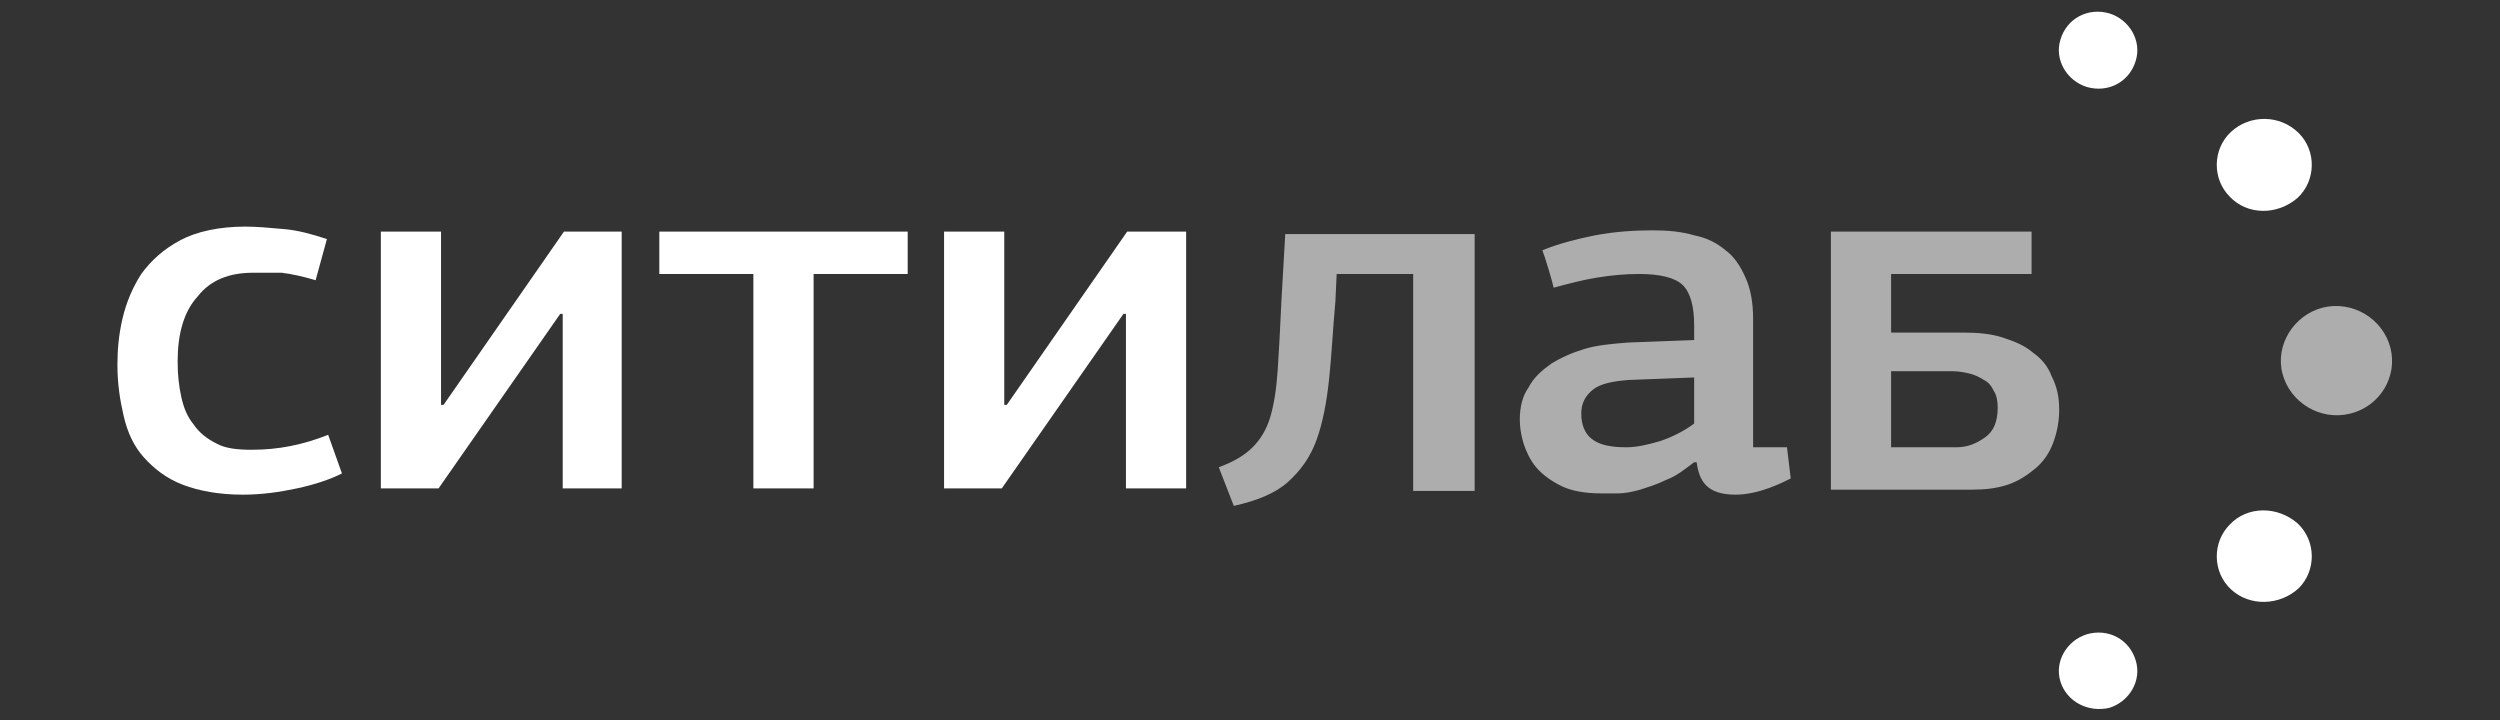<svg width="125" height="36" viewBox="0 0 125 36" fill="none" xmlns="http://www.w3.org/2000/svg">
<rect x="0" y="0" width="125" height="36" fill="#333333" stroke="none"/>
<path d="M37.669 13.699H32.966V11.579H45.384V13.699H40.68V24.421H37.669V13.699ZM8.882 18.062C8.882 18.748 8.944 19.309 9.07 19.87C9.195 20.431 9.383 20.868 9.697 21.242C9.948 21.616 10.324 21.927 10.826 22.177C11.265 22.426 11.892 22.488 12.582 22.488C13.272 22.488 13.899 22.426 14.526 22.302C15.153 22.177 15.781 21.99 16.408 21.741L17.098 23.673C16.471 23.985 15.718 24.234 14.84 24.421C13.962 24.608 13.084 24.733 12.143 24.733C10.951 24.733 9.948 24.546 9.132 24.234C8.317 23.922 7.69 23.424 7.188 22.863C6.686 22.302 6.373 21.616 6.185 20.805C5.997 19.995 5.871 19.185 5.871 18.25C5.871 17.502 5.934 16.753 6.122 15.943C6.31 15.133 6.624 14.385 7.063 13.699C7.564 13.013 8.192 12.452 9.007 12.016C9.822 11.579 10.951 11.33 12.268 11.33C12.833 11.33 13.523 11.392 14.213 11.455C14.903 11.517 15.592 11.704 16.345 11.954L15.781 14.011C15.153 13.824 14.589 13.699 14.087 13.637C13.523 13.637 13.084 13.637 12.645 13.637C11.453 13.637 10.512 14.011 9.885 14.821C9.195 15.569 8.882 16.691 8.882 18.062ZM56.297 24.421V15.694H56.172L50.088 24.421H47.203V11.579H50.213V20.244H50.339L56.36 11.579H59.307V24.421H56.297ZM28.136 24.421V15.694H28.011L21.927 24.421H19.042V11.579H22.052V20.244H22.178L28.199 11.579H31.084V24.421H28.136Z" fill="white"/>
<path d="M94.555 18.561V22.364H97.816C98.381 22.364 98.82 22.177 99.259 21.865C99.698 21.553 99.886 21.055 99.886 20.369C99.886 20.057 99.823 19.746 99.698 19.559C99.572 19.309 99.447 19.122 99.196 18.998C99.008 18.873 98.757 18.748 98.506 18.686C98.255 18.624 97.942 18.561 97.628 18.561H94.555ZM91.544 11.579H101.579V13.699H94.555V16.629H98.192C98.882 16.629 99.572 16.691 100.137 16.878C100.701 17.065 101.203 17.252 101.642 17.626C102.081 17.938 102.395 18.312 102.583 18.811C102.834 19.309 102.959 19.808 102.959 20.494C102.959 21.117 102.834 21.678 102.645 22.177C102.457 22.675 102.144 23.112 101.767 23.424C101.391 23.735 100.952 24.047 100.388 24.234C99.823 24.421 99.259 24.483 98.569 24.483H91.544V11.579ZM70.659 24.421V13.699H66.833L66.77 15.07C66.645 16.442 66.582 17.751 66.457 18.935C66.331 20.12 66.143 21.117 65.83 21.99C65.516 22.863 65.014 23.548 64.387 24.109C63.76 24.67 62.819 25.044 61.69 25.294L60.938 23.361C61.627 23.112 62.192 22.8 62.631 22.364C63.007 21.99 63.321 21.491 63.509 20.868C63.697 20.244 63.823 19.434 63.885 18.499C63.948 17.564 64.011 16.379 64.073 15.008L64.262 11.704H73.732V24.546H70.659V24.421ZM81.447 18.998C80.631 19.06 80.004 19.185 79.628 19.496C79.251 19.808 79.063 20.182 79.063 20.681C79.063 21.242 79.251 21.678 79.565 21.927C79.941 22.239 80.506 22.364 81.321 22.364C81.823 22.364 82.387 22.239 83.014 22.052C83.579 21.865 84.206 21.553 84.708 21.179V18.873L81.447 18.998ZM87.593 22.364H89.349L89.537 23.922C89.161 24.109 87.969 24.733 86.778 24.733C85.335 24.733 84.959 24.047 84.833 23.112H84.708C84.206 23.486 83.83 23.798 83.328 23.985C82.826 24.234 82.387 24.359 82.011 24.483C81.572 24.608 81.196 24.67 80.882 24.67C80.569 24.67 80.318 24.67 80.067 24.67C79.251 24.67 78.561 24.546 78.06 24.296C77.558 24.047 77.119 23.735 76.805 23.361C76.492 22.987 76.304 22.551 76.178 22.177C76.053 21.741 75.99 21.366 75.99 20.992C75.99 20.369 76.115 19.808 76.429 19.372C76.68 18.873 77.119 18.499 77.558 18.187C78.06 17.875 78.624 17.626 79.251 17.439C79.879 17.252 80.631 17.19 81.384 17.128L84.708 17.003V16.255C84.708 15.32 84.52 14.634 84.143 14.26C83.767 13.886 83.014 13.699 81.948 13.699C81.258 13.699 80.569 13.761 79.816 13.886C79.063 14.011 78.373 14.198 77.683 14.385C77.621 14.073 77.244 12.826 77.119 12.514C77.872 12.203 78.812 11.954 79.753 11.766C80.757 11.579 81.697 11.517 82.638 11.517C83.391 11.517 84.081 11.579 84.708 11.766C85.335 11.891 85.837 12.14 86.276 12.514C86.715 12.826 87.028 13.325 87.279 13.886C87.53 14.447 87.656 15.133 87.656 15.943V22.364H87.593Z" fill="white" fill-opacity="0.6"/>
<path d="M117.511 20.681C116.006 21.055 114.501 20.12 114.124 18.686C113.748 17.252 114.689 15.756 116.131 15.382C117.636 15.008 119.142 15.943 119.518 17.377C119.894 18.811 119.016 20.307 117.511 20.681Z" fill="white" fill-opacity="0.6"/>
<path d="M111.552 6.592C110.611 7.465 110.611 8.961 111.489 9.834C112.367 10.769 113.872 10.769 114.876 9.896C115.816 9.023 115.816 7.527 114.938 6.655C113.998 5.72 112.492 5.72 111.552 6.592Z" fill="white"/>
<path d="M103.023 1.979C102.709 2.977 103.336 4.036 104.34 4.348C105.406 4.66 106.472 4.099 106.786 3.039C107.099 2.042 106.472 0.982 105.469 0.67C104.402 0.359 103.336 0.92 103.023 1.979Z" fill="white"/>
<path d="M111.552 29.47C110.611 28.598 110.611 27.102 111.489 26.229C112.367 25.294 113.872 25.294 114.876 26.166C115.816 27.039 115.816 28.535 114.938 29.408C113.998 30.281 112.492 30.343 111.552 29.47Z" fill="white"/>
<path d="M103.023 34.083C102.709 33.086 103.336 32.026 104.34 31.714C105.406 31.402 106.472 31.963 106.786 33.023C107.099 34.021 106.472 35.08 105.469 35.392C104.402 35.641 103.336 35.08 103.023 34.083Z" fill="white"/>
</svg>
